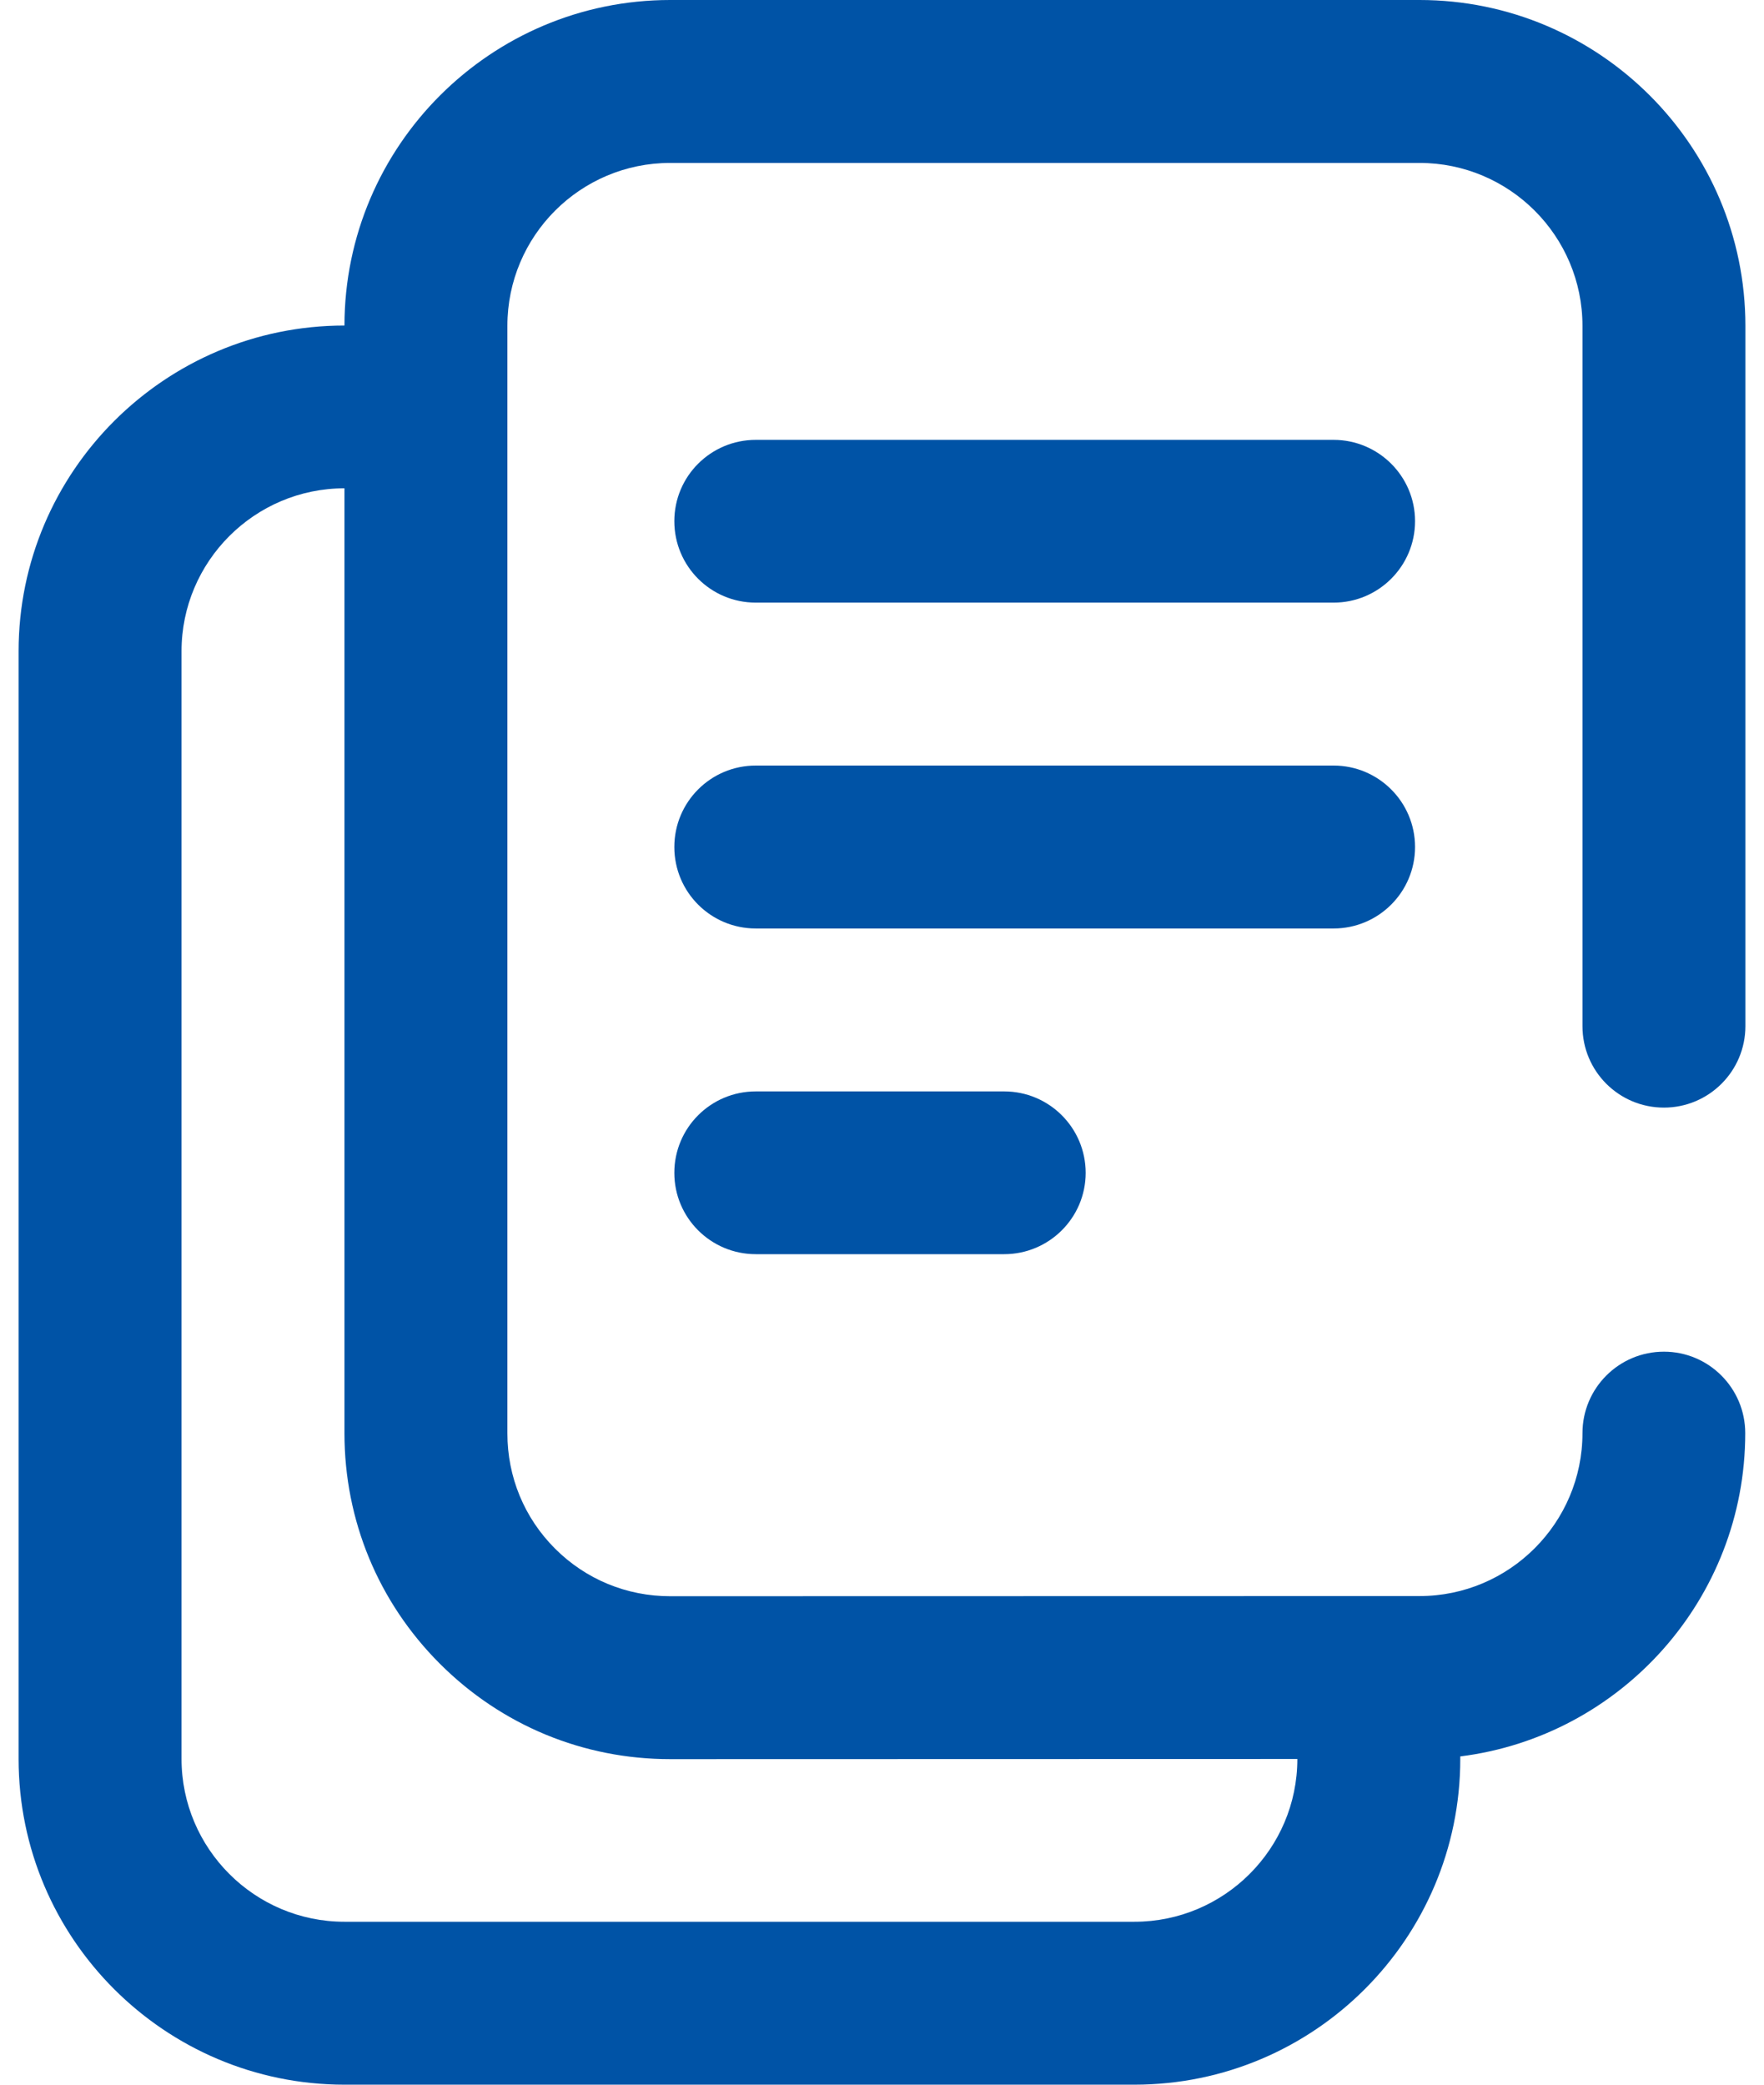 <svg width="11" height="13" viewBox="0 0 11 13" fill="none" xmlns="http://www.w3.org/2000/svg">
<path d="M8.316 2.743H4.713C4.432 2.743 4.205 2.97 4.205 3.25C4.205 3.531 4.432 3.758 4.713 3.758H8.316C8.596 3.758 8.824 3.531 8.824 3.25C8.824 2.97 8.596 2.743 8.316 2.743Z" fill="#0053A6"/>
<path d="M8.316 4.774H4.713C4.432 4.774 4.205 5.001 4.205 5.282C4.205 5.563 4.432 5.79 4.713 5.79H8.316C8.596 5.79 8.824 5.563 8.824 5.282C8.824 5.001 8.596 4.774 8.316 4.774Z" fill="#0053A6"/>
<path d="M6.262 6.806H4.713C4.432 6.806 4.205 7.033 4.205 7.314C4.205 7.594 4.432 7.821 4.713 7.821H6.262C6.542 7.821 6.77 7.594 6.77 7.314C6.77 7.033 6.542 6.806 6.262 6.806Z" fill="#0053A6"/>
<path d="M10.376 6.907C10.656 6.907 10.884 6.68 10.884 6.399V2.032C10.884 0.911 9.972 0 8.852 0H4.179C3.06 0 2.149 0.91 2.148 2.03C1.028 2.03 0.116 2.941 0.116 4.061V10.969C0.116 12.089 1.028 13 2.148 13H7.074C8.195 13 9.106 12.089 9.106 10.969V10.953C10.107 10.828 10.883 9.971 10.883 8.937C10.883 8.657 10.656 8.429 10.376 8.429C10.095 8.429 9.868 8.657 9.868 8.937C9.868 9.497 9.412 9.953 8.852 9.953L4.18 9.954H4.179C3.908 9.954 3.653 9.849 3.461 9.657C3.269 9.465 3.164 9.21 3.164 8.938V2.032C3.164 1.471 3.619 1.016 4.179 1.016H8.852C9.412 1.016 9.868 1.471 9.868 2.032V6.399C9.868 6.68 10.095 6.907 10.376 6.907ZM4.179 10.97H4.18L8.09 10.969C8.09 11.529 7.634 11.984 7.074 11.984H2.148C1.588 11.984 1.132 11.528 1.132 10.968V4.061C1.132 3.501 1.588 3.045 2.148 3.045V8.938C2.148 9.481 2.359 9.991 2.743 10.375C3.127 10.759 3.637 10.97 4.179 10.97Z" fill="#0053A6"/>
</svg>
